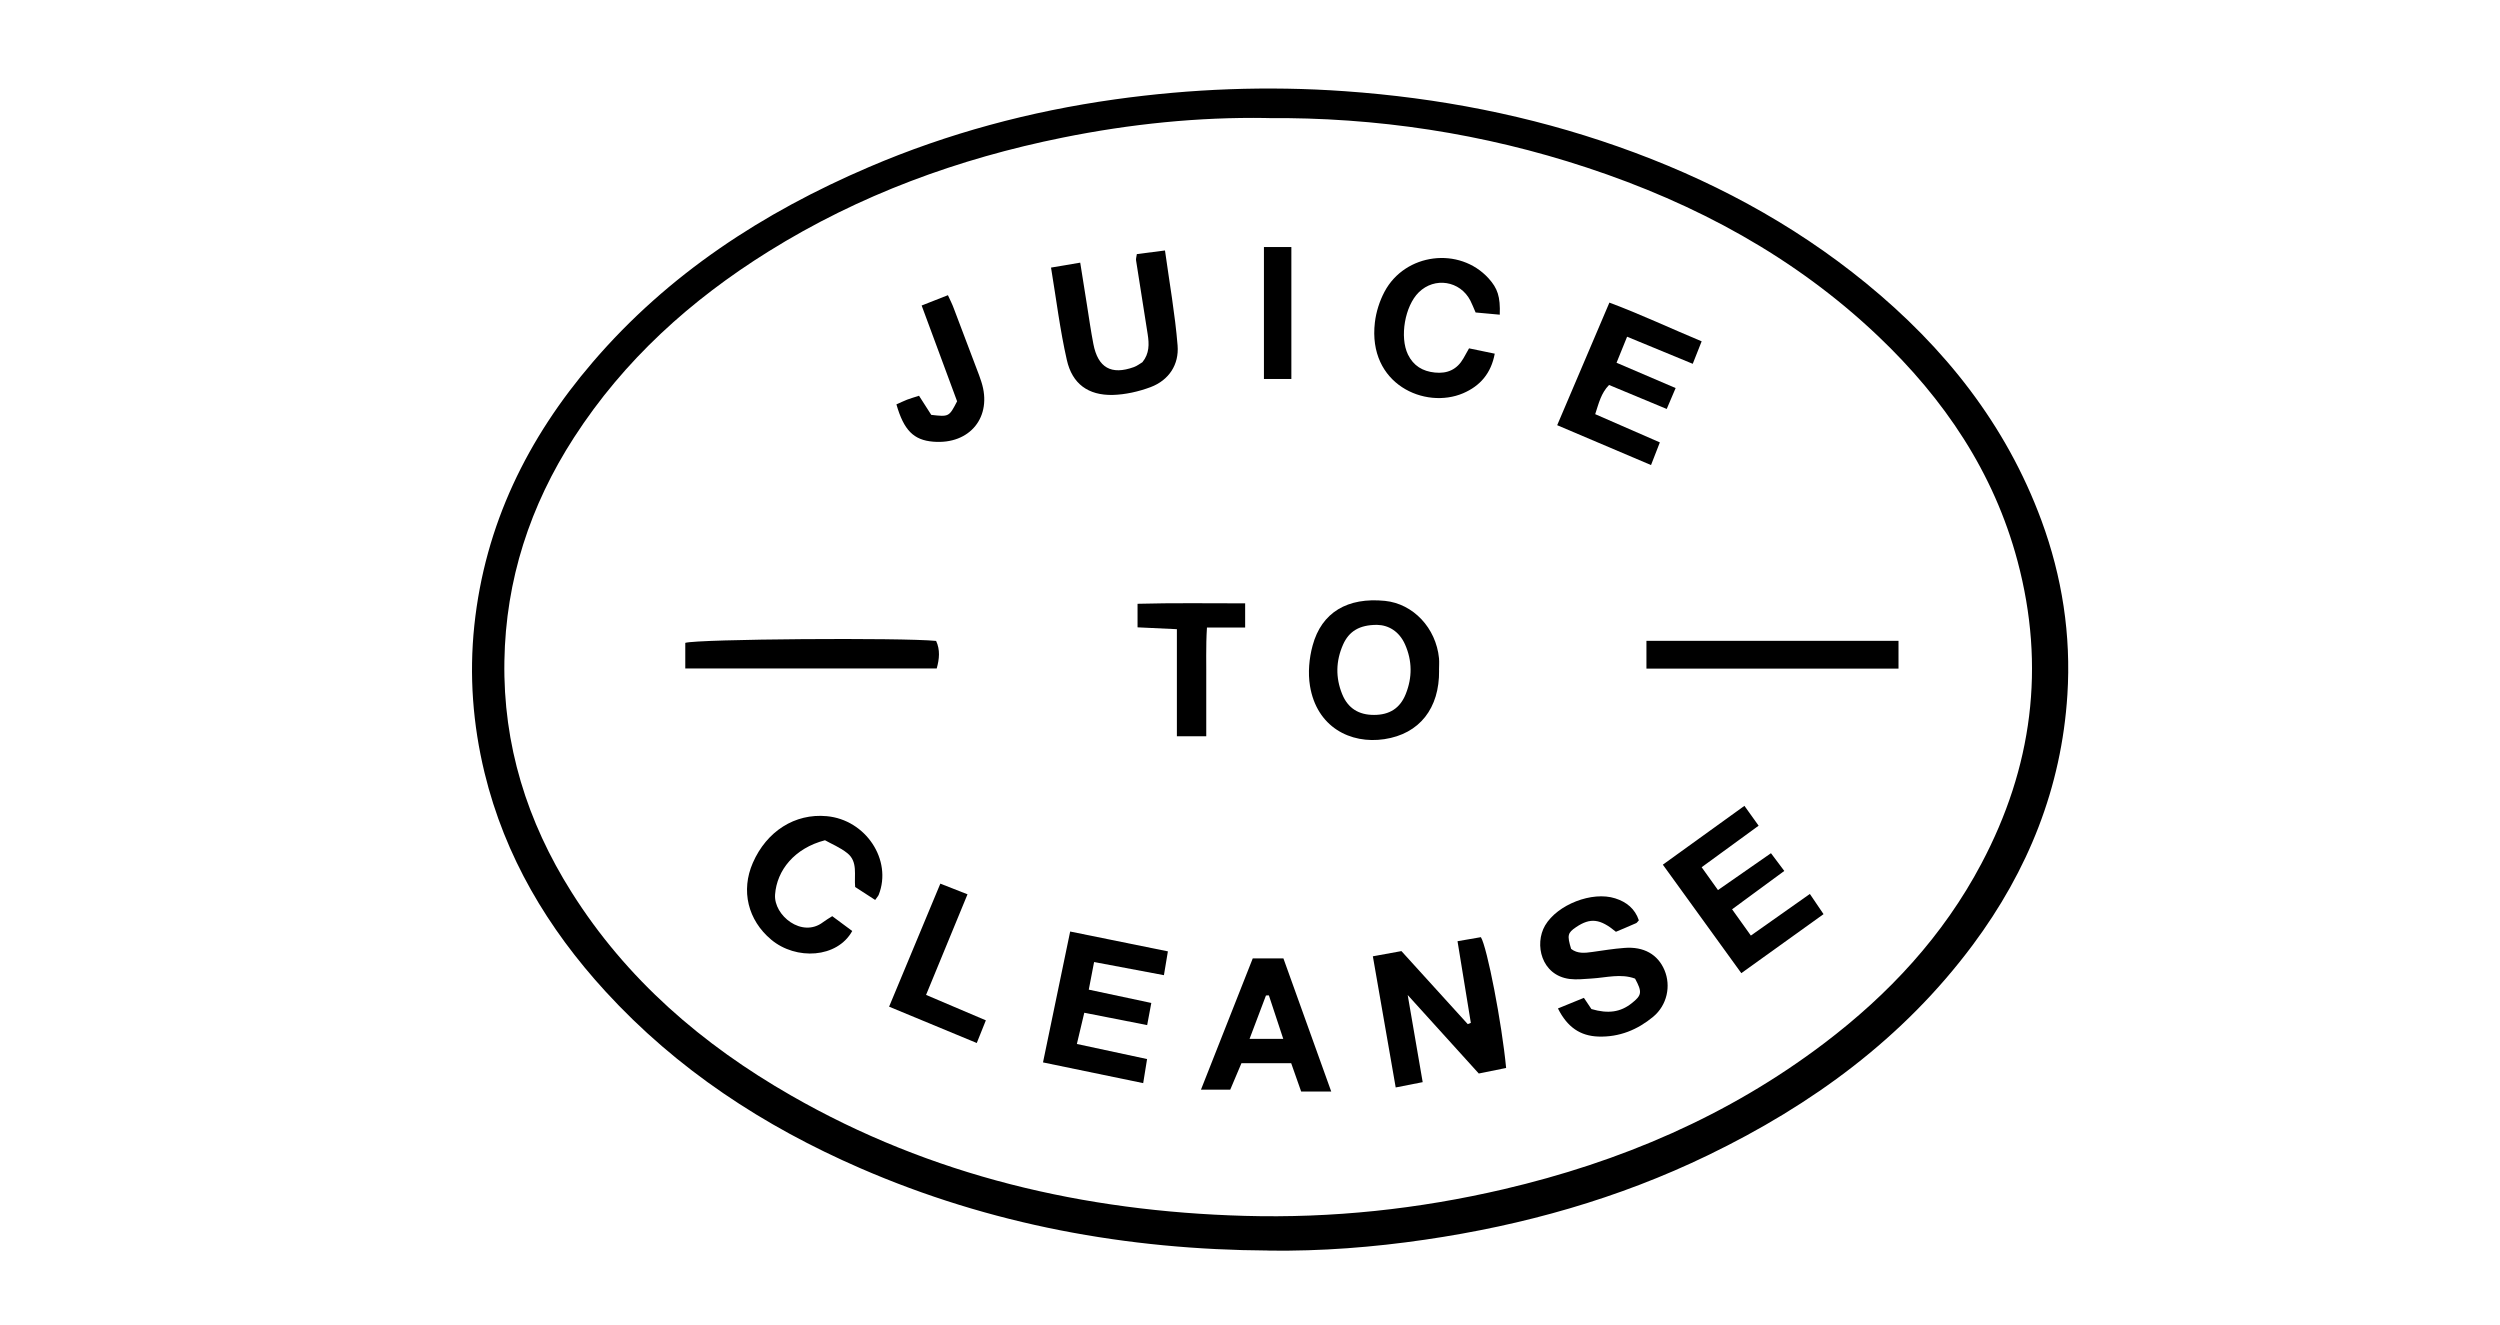 <svg viewBox="0 0 283.46 150.24" xmlns="http://www.w3.org/2000/svg" data-name="Calque 1" id="Calque_1">
  <defs>
    <style>
      .cls-1 {
        stroke-width: 0px;
      }
    </style>
  </defs>
  <path d="M143.83,141.79c-16.04-.09-31.54-2.92-46.3-9.34-10.95-4.76-20.78-11.19-28.88-20.04-6.55-7.15-11.4-15.28-13.71-24.79-1.33-5.49-1.75-11.04-1.16-16.69,1.21-11.44,6.02-21.23,13.42-29.86,8.58-10.01,19.31-16.98,31.33-22.13,8.94-3.83,18.26-6.32,27.87-7.67,8.64-1.21,17.33-1.55,26.07-.93,10.61.75,20.93,2.74,30.96,6.27,10.24,3.6,19.73,8.62,28.16,15.51,8.9,7.28,15.86,16.01,19.88,26.9,2.35,6.38,3.37,12.99,2.94,19.76-.67,10.53-4.45,19.92-10.73,28.36-7.89,10.6-18.23,18.14-30.01,23.84-10.18,4.93-20.94,7.95-32.09,9.58-5.87.86-11.79,1.32-17.75,1.24ZM143.56,13.38c-7.64-.12-15.4.67-23.06,2.22-11.85,2.39-23.06,6.49-33.36,12.91-8.82,5.5-16.38,12.31-22.06,21.1-4.98,7.71-7.74,16.14-7.89,25.34-.16,9.49,2.57,18.21,7.61,26.2,6.23,9.9,14.84,17.3,24.89,23.06,15.91,9.13,33.23,13.14,51.43,13.65,9.9.28,19.7-.76,29.37-3.02,13.22-3.09,25.47-8.31,36.33-16.54,7.34-5.56,13.51-12.19,17.84-20.38,5.77-10.89,7.29-22.31,4.1-34.29-2.69-10.1-8.33-18.4-15.79-25.5-9.47-9.01-20.72-15.06-33.05-19.13-11.73-3.87-23.79-5.72-36.35-5.61Z" class="cls-1"></path>
  <path d="M165.25,106.72c1.04-.18,1.85-.32,2.66-.46.71,1.16,2.38,9.77,2.86,14.83-.97.2-1.96.4-3.1.63-2.57-2.84-5.16-5.69-8.06-8.9.61,3.55,1.14,6.64,1.7,9.88-1.05.2-1.96.38-3.06.6-.87-5-1.72-9.85-2.59-14.87,1.19-.22,2.18-.4,3.24-.59,2.53,2.78,5.02,5.53,7.52,8.28.12-.05.23-.1.35-.14-.49-3.02-.98-6.03-1.51-9.26Z" class="cls-1"></path>
  <path d="M163.17,76.01c.05,4.29-2.21,7.2-6.21,7.8-3.86.58-7.67-1.39-8.43-6.04-.24-1.48-.1-3.12.3-4.58,1.02-3.77,3.97-5.49,8.21-5.06,3.2.33,5.78,3.07,6.12,6.51.04.45,0,.9,0,1.35ZM156.12,70.85c-1.99,0-3.17.73-3.84,2.24-.82,1.86-.86,3.74-.1,5.61.65,1.61,1.89,2.37,3.62,2.36,1.75,0,2.95-.76,3.59-2.37.75-1.87.74-3.77-.08-5.62-.67-1.51-1.9-2.2-3.18-2.22Z" class="cls-1"></path>
  <path d="M184.49,38.17c-.44,1.09-.8,1.96-1.2,2.96,2.27.97,4.43,1.9,6.7,2.87-.36.85-.66,1.54-1.01,2.37-2.22-.92-4.35-1.81-6.54-2.72-.91.93-1.17,2.09-1.57,3.31,2.48,1.08,4.82,2.1,7.33,3.2-.34.87-.63,1.62-1,2.57-3.59-1.52-7.04-2.99-10.64-4.52,2-4.69,3.91-9.18,5.92-13.9,3.56,1.33,6.9,2.91,10.46,4.39-.33.84-.63,1.59-1.01,2.55-2.48-1.02-4.83-1.99-7.44-3.07Z" class="cls-1"></path>
  <path d="M124.05,109.09c-.22,1.17-.4,2.09-.6,3.12,2.37.51,4.62.99,7.09,1.51-.15.82-.3,1.59-.47,2.51-2.41-.47-4.67-.92-7.13-1.4-.27,1.14-.53,2.24-.84,3.54,2.68.58,5.27,1.14,7.96,1.71-.16,1-.29,1.79-.44,2.73-3.87-.8-7.56-1.56-11.36-2.35,1.04-5.02,2.04-9.83,3.08-14.84,3.74.76,7.3,1.48,11.08,2.25-.15.89-.28,1.67-.45,2.7-2.66-.5-5.16-.97-7.91-1.49Z" class="cls-1"></path>
  <path d="M197.43,110.33c-3.04-4.2-5.9-8.15-8.89-12.29,3.12-2.25,6.12-4.42,9.25-6.67.54.76,1.02,1.43,1.61,2.25-2.14,1.56-4.2,3.07-6.46,4.71.61.85,1.18,1.66,1.85,2.59,2.04-1.42,3.98-2.77,6.01-4.18.51.68.96,1.27,1.51,2.01-1.99,1.46-3.9,2.86-5.92,4.35.76,1.06,1.44,2.02,2.13,2.98,2.28-1.61,4.43-3.13,6.69-4.72.54.8,1,1.48,1.55,2.29-3.1,2.23-6.12,4.4-9.32,6.69Z" class="cls-1"></path>
  <path d="M176.65,114.34c1.01-.41,1.89-.77,2.94-1.2.33.5.68,1.02.85,1.27,1.9.56,3.3.35,4.56-.65,1.16-.91,1.22-1.27.39-2.8-1.61-.6-3.27-.11-4.93-.01-.83.05-1.68.15-2.49.05-3.21-.41-4.03-3.93-2.78-6.07,1.39-2.36,5.33-3.91,7.95-3.07,1.29.41,2.24,1.18,2.68,2.49-.14.14-.21.28-.31.32-.76.34-1.54.66-2.29.98-1.8-1.49-2.9-1.61-4.5-.54-.98.66-1.05.93-.58,2.48.72.56,1.55.47,2.39.35,1.21-.17,2.42-.37,3.64-.46,2.21-.18,3.81.74,4.56,2.53.75,1.79.29,3.96-1.28,5.27-1.78,1.48-3.85,2.33-6.22,2.25-2.05-.07-3.52-1.06-4.58-3.18Z" class="cls-1"></path>
  <path d="M119.17,30.34c1.27-.21,2.2-.37,3.31-.56.27,1.7.52,3.27.77,4.84.23,1.46.44,2.93.72,4.38.52,2.7,2.03,3.55,4.6,2.62.36-.13.67-.38.96-.55.8-.98.77-2.06.6-3.16-.43-2.8-.89-5.6-1.32-8.39-.03-.18.04-.37.09-.71.97-.13,1.96-.25,3.19-.41.51,3.67,1.14,7.21,1.43,10.78.17,2.15-.97,3.92-3.05,4.71-1.36.51-2.86.85-4.3.89-2.78.06-4.6-1.25-5.21-3.97-.77-3.38-1.19-6.84-1.79-10.46Z" class="cls-1"></path>
  <path d="M145.52,108.67c1.83,5.09,3.58,9.98,5.42,15.09h-3.41c-.37-1.04-.73-2.07-1.13-3.21h-5.64c-.4.95-.82,1.94-1.27,3h-3.32c2.01-5.1,3.94-9.99,5.87-14.88h3.48ZM143.87,112.86c-.11,0-.22,0-.33.01-.59,1.56-1.18,3.13-1.86,4.92h3.82c-.57-1.72-1.1-3.32-1.63-4.93Z" class="cls-1"></path>
  <path d="M94.35,103.87c.78.58,1.54,1.14,2.28,1.69-1.7,3.08-6.37,3.34-9.19.98-2.64-2.21-3.46-5.56-2.08-8.71,1.57-3.59,4.78-5.62,8.37-5.29,4.43.4,7.46,4.97,5.9,8.92-.07.16-.21.3-.4.58-.76-.49-1.5-.97-2.27-1.47-.13-1.34.33-2.86-.88-3.83-.82-.66-1.84-1.07-2.54-1.47-3.46.9-5.46,3.4-5.66,6.16-.17,2.36,3.05,4.96,5.44,3.13.3-.23.64-.42,1.04-.68Z" class="cls-1"></path>
  <path d="M166.58,39.5c1.02.21,1.89.39,2.9.6-.41,2.22-1.65,3.66-3.59,4.49-4.3,1.84-10.83-1.01-10-8.04.14-1.19.53-2.41,1.09-3.47,2.33-4.39,8.5-5.15,11.8-1.52,1.03,1.14,1.34,2.07,1.27,4.12-.93-.08-1.85-.17-2.74-.25-.23-.53-.39-.94-.59-1.34-1.16-2.26-4.06-2.72-5.86-.94-1.57,1.55-2.18,5.06-1.22,7.05.62,1.27,1.66,1.9,3.05,2.04,1.43.15,2.52-.35,3.24-1.61.19-.33.38-.66.64-1.14Z" class="cls-1"></path>
  <path d="M77.7,75.8v-2.91c1.41-.44,24.57-.61,28.44-.22.47,1.01.37,2.04.07,3.12h-28.51Z" class="cls-1"></path>
  <path d="M186.68,72.66h28.58v3.15h-28.58v-3.15Z" class="cls-1"></path>
  <path d="M141.18,68.4v2.75h-4.33c-.14,2.17-.06,4.21-.08,6.24-.01,1.98,0,3.97,0,6.09h-3.33v-12.14c-1.54-.07-2.92-.13-4.46-.21v-2.67c4.03-.11,8.04-.05,12.21-.05Z" class="cls-1"></path>
  <path d="M104.22,44.9c.54.85.98,1.54,1.37,2.14,2.01.23,2.02.22,2.93-1.54-1.28-3.46-2.62-7.07-4.02-10.86,1.04-.41,1.97-.77,2.98-1.17.27.59.5,1.04.67,1.51.97,2.53,1.92,5.05,2.87,7.58.09.24.17.49.25.73,1.28,3.95-1.28,7.14-5.46,6.79-2.22-.18-3.33-1.3-4.17-4.23.39-.17.79-.37,1.2-.53.42-.16.85-.28,1.37-.45Z" class="cls-1"></path>
  <path d="M105.01,112.81c2.35,1,4.47,1.9,6.77,2.88-.33.83-.63,1.58-1.03,2.57-3.32-1.38-6.55-2.72-9.94-4.12,1.93-4.64,3.83-9.18,5.81-13.95,1,.39,1.92.75,3.08,1.21-1.57,3.8-3.09,7.52-4.7,11.41Z" class="cls-1"></path>
  <path d="M143.31,28.01h3.11v14.96h-3.11v-14.96Z" class="cls-1"></path>
</svg>